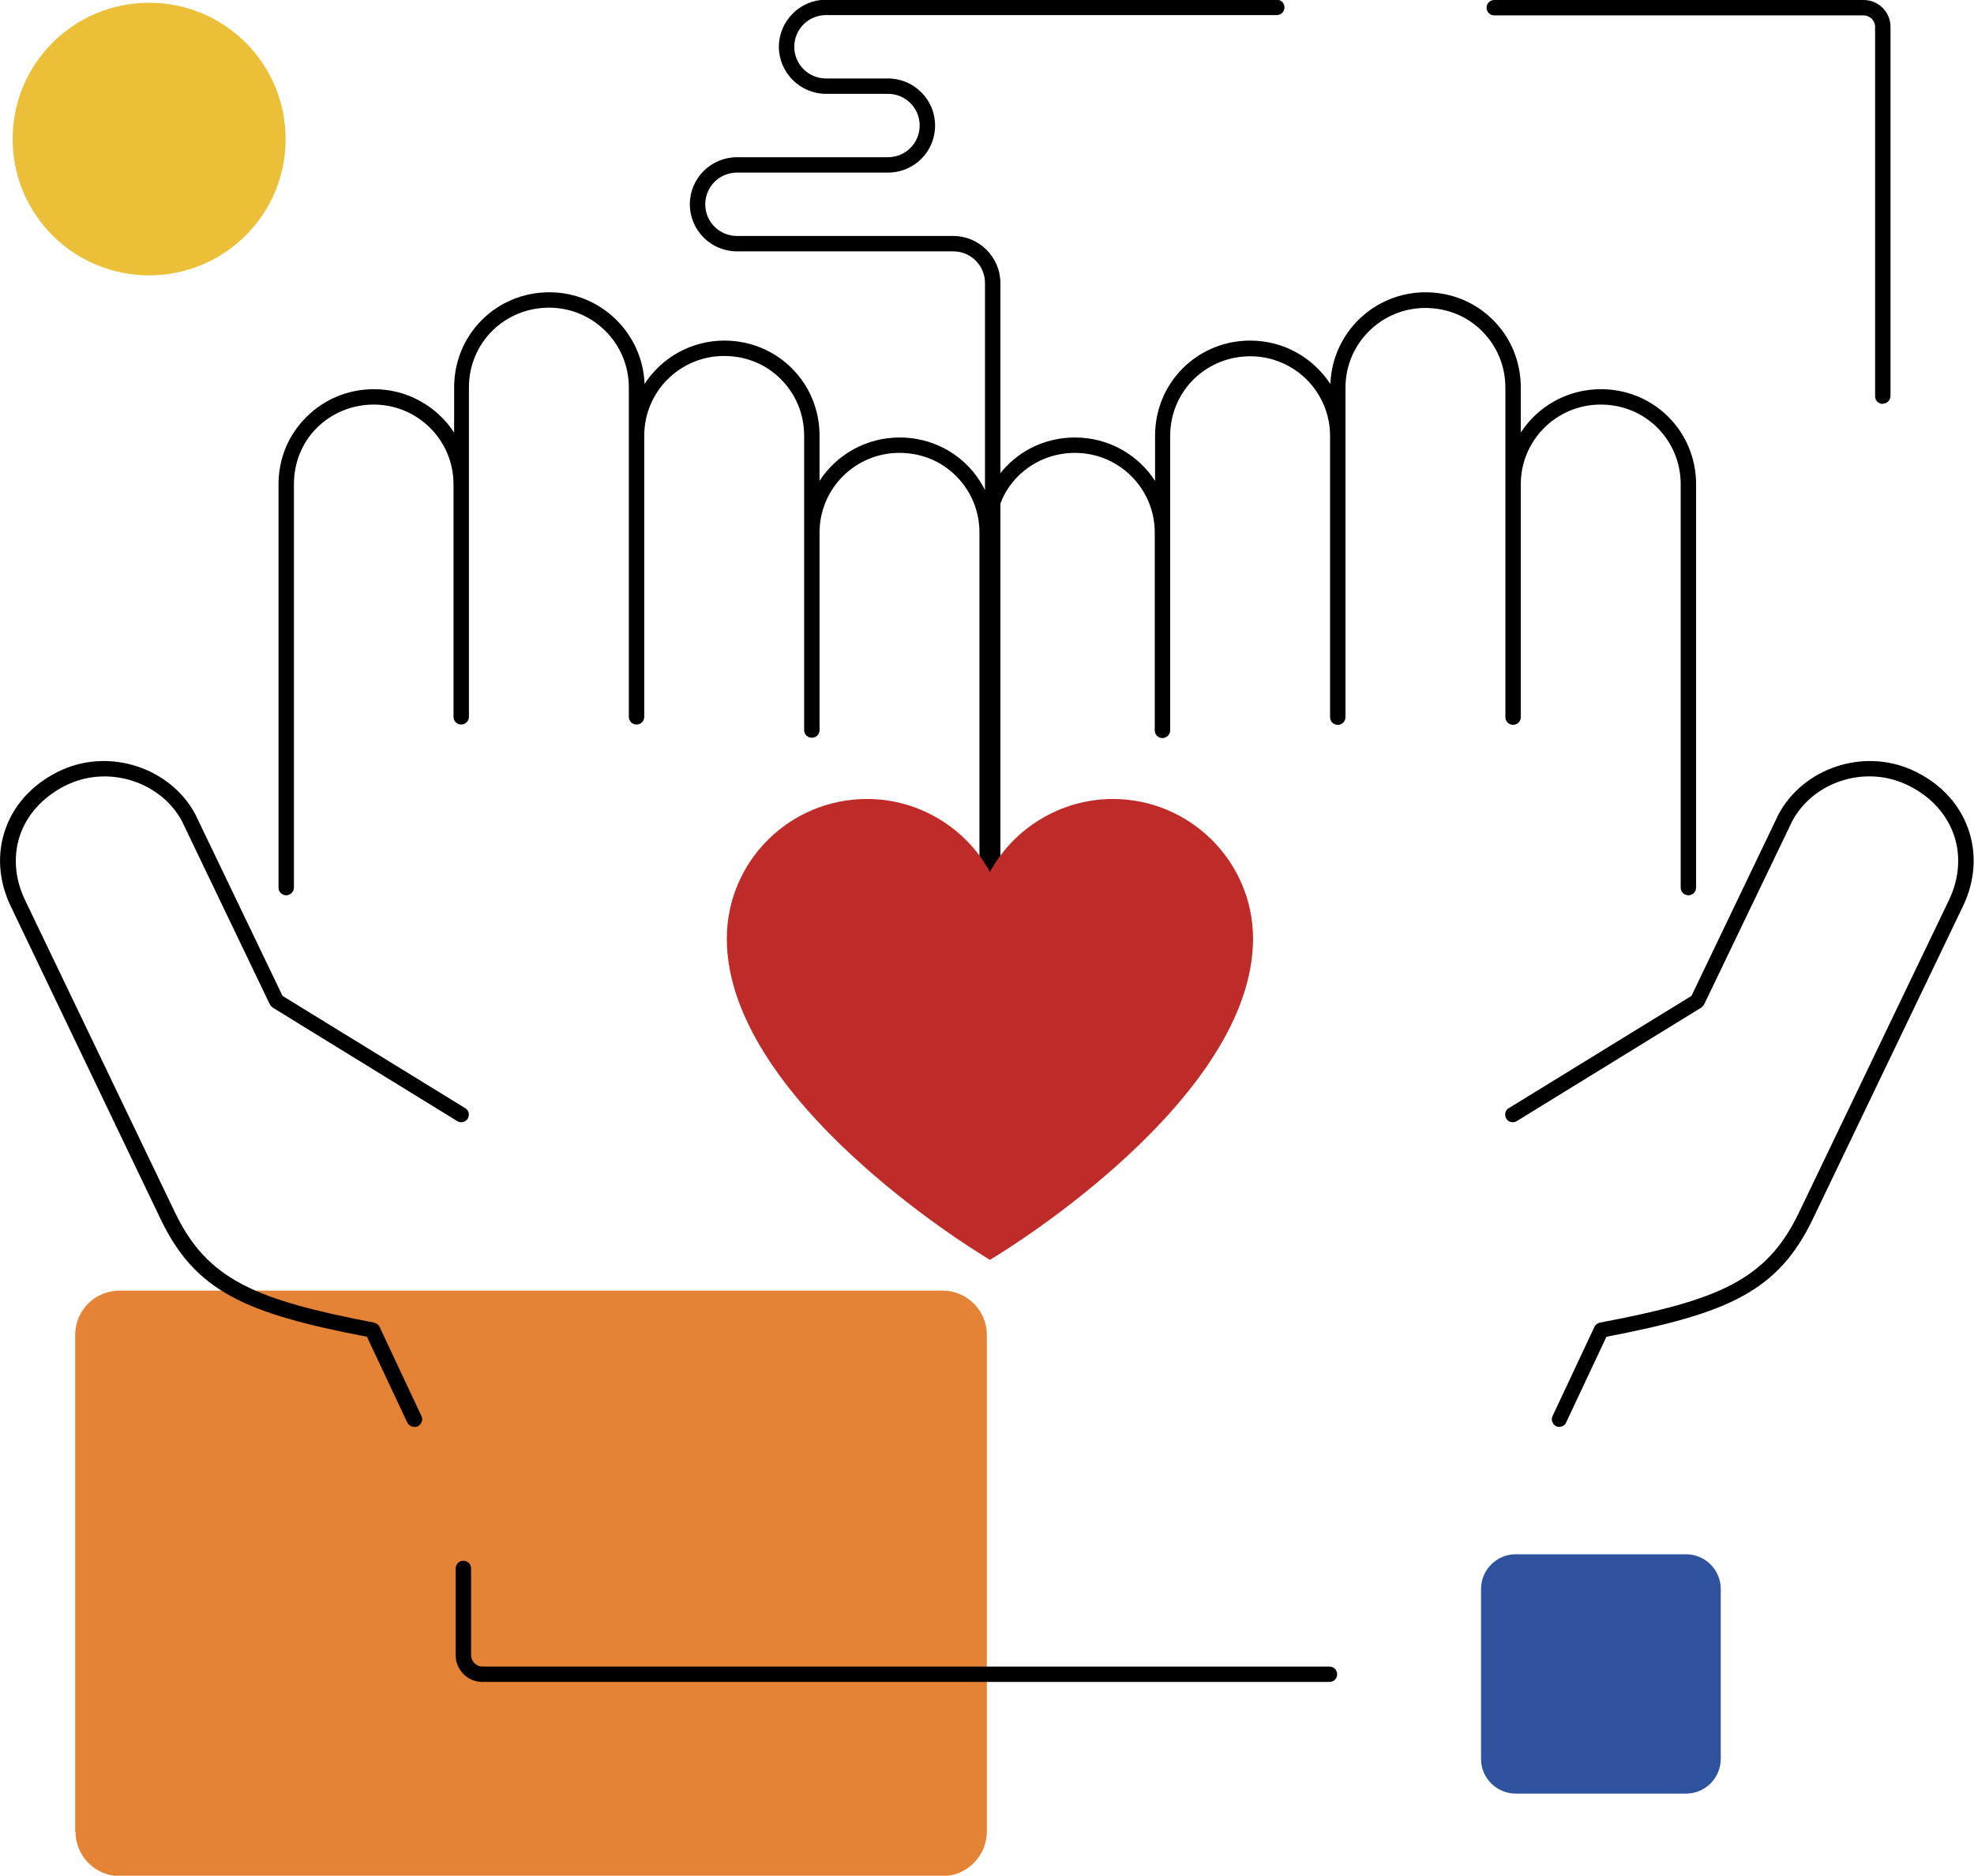 <?xml version="1.0" encoding="UTF-8"?>
<svg xmlns="http://www.w3.org/2000/svg" width="181" height="172" viewBox="0 0 181 172" fill="none">
  <g id="Calque_1" clip-path="url(#clip0_518_1813)">
    <path id="Vector" d="M6.893 167.938V122.406C6.893 120.149 8.729 118.344 10.961 118.344H86.418C88.678 118.344 90.486 120.177 90.486 122.406V167.938C90.486 170.195 88.65 172.029 86.418 172.029H10.989C8.729 172.029 6.921 170.195 6.921 167.938" fill="#E48335"></path>
    <path id="Vector_2" d="M121.9 154.228H44.24C42.884 154.228 41.782 153.128 41.782 151.774V143.818C41.782 143.424 42.093 143.113 42.489 143.113C42.884 143.113 43.195 143.424 43.195 143.818V151.774C43.195 152.338 43.675 152.818 44.24 152.818H121.9C122.296 152.818 122.607 153.128 122.607 153.523C122.607 153.918 122.296 154.228 121.9 154.228ZM143.003 130.842C143.003 130.842 142.806 130.842 142.693 130.785C142.354 130.616 142.184 130.193 142.354 129.854L146.196 121.673C146.28 121.476 146.478 121.335 146.704 121.278C157.609 119.219 161.988 117.385 164.954 111.179L178.712 82.517C179.672 80.514 179.814 78.342 179.107 76.423C178.373 74.449 176.819 72.841 174.672 71.882C170.886 70.189 166.253 71.712 164.332 75.295L156.253 92.109C156.253 92.109 156.111 92.334 155.998 92.391L139.077 102.8C138.738 102.998 138.314 102.913 138.116 102.575C137.918 102.236 138.003 101.813 138.342 101.615L155.094 91.319L163.089 74.646C165.378 70.415 170.83 68.609 175.265 70.584C177.751 71.684 179.588 73.574 180.435 75.916C181.283 78.201 181.113 80.768 179.983 83.109L166.225 111.771C163.033 118.429 158.456 120.432 147.297 122.576L143.597 130.447C143.484 130.701 143.229 130.842 142.947 130.842H143.003ZM37.997 130.842C37.742 130.842 37.488 130.701 37.347 130.447L33.646 122.576C22.487 120.432 17.911 118.429 14.719 111.771L0.989 83.109C-0.141 80.768 -0.311 78.201 0.537 75.916C1.384 73.574 3.249 71.684 5.707 70.584C10.142 68.609 15.594 70.415 17.883 74.618L25.906 91.319L42.658 101.615C42.997 101.813 43.082 102.264 42.884 102.575C42.686 102.913 42.234 102.998 41.923 102.8L25.002 92.391C25.002 92.391 24.804 92.221 24.747 92.109L16.668 75.267C14.747 71.74 10.114 70.189 6.328 71.882C4.209 72.841 2.627 74.449 1.893 76.423C1.187 78.342 1.328 80.514 2.288 82.517L16.046 111.179C19.012 117.357 23.42 119.191 34.296 121.278C34.522 121.335 34.72 121.476 34.804 121.673L38.647 129.854C38.816 130.193 38.647 130.616 38.307 130.785C38.223 130.842 38.11 130.842 37.997 130.842ZM90.994 95.212C90.853 95.212 90.712 95.155 90.599 95.099C90.571 95.099 90.542 95.099 90.514 95.099C90.147 95.099 89.836 94.788 89.808 94.394V48.833C89.808 46.859 89.045 45.025 87.661 43.643C86.277 42.26 84.44 41.527 82.463 41.527C78.423 41.527 75.146 44.799 75.146 48.833V64.293V66.945C75.146 67.34 74.835 67.65 74.44 67.65C74.044 67.65 73.733 67.34 73.733 66.945V39.947C73.733 37.972 72.971 36.139 71.586 34.756C70.202 33.374 68.366 32.641 66.388 32.641C62.349 32.641 59.072 35.913 59.072 39.947V65.732C59.072 66.126 58.761 66.437 58.365 66.437C57.97 66.437 57.659 66.126 57.659 65.732V35.518C57.659 31.484 54.382 28.212 50.342 28.212C48.365 28.212 46.528 28.973 45.144 30.327C43.76 31.71 42.997 33.543 42.997 35.518V65.732C42.997 66.126 42.658 66.437 42.291 66.437C41.895 66.437 41.584 66.126 41.584 65.732V44.404C41.584 40.37 38.307 37.098 34.268 37.098C32.29 37.098 30.454 37.859 29.07 39.214C27.685 40.596 26.951 42.43 26.951 44.404V81.388C26.951 81.783 26.612 82.094 26.245 82.094C25.849 82.094 25.538 81.783 25.538 81.388V44.404C25.538 42.063 26.442 39.862 28.109 38.226C29.748 36.59 31.951 35.687 34.296 35.687C37.375 35.687 40.059 37.267 41.641 39.665V35.518C41.641 33.176 42.545 30.976 44.184 29.34C45.822 27.704 48.026 26.801 50.37 26.801C55.088 26.801 58.93 30.553 59.1 35.208C60.654 32.81 63.366 31.23 66.417 31.23C68.761 31.23 70.965 32.133 72.603 33.769C74.242 35.405 75.146 37.606 75.146 39.947V44.094C76.7 41.696 79.412 40.116 82.491 40.116C84.836 40.116 87.039 41.019 88.678 42.655C89.356 43.332 89.893 44.094 90.316 44.94V25.955C90.316 24.347 89.017 23.049 87.407 23.049H67.575C65.202 23.049 63.253 21.131 63.253 18.733C63.253 16.335 65.202 14.416 67.575 14.416H81.418C83.028 14.416 84.327 13.119 84.327 11.511C84.327 9.903 83.028 8.605 81.418 8.605H75.739C73.366 8.605 71.417 6.659 71.417 4.289C71.417 1.919 73.366 -0.027 75.739 -0.027H117.069C117.465 -0.027 117.776 0.283 117.776 0.678C117.776 1.073 117.465 1.383 117.069 1.383H75.739C74.129 1.383 72.829 2.681 72.829 4.289C72.829 5.897 74.129 7.195 75.739 7.195H81.418C83.791 7.195 85.74 9.113 85.74 11.511C85.74 13.909 83.819 15.827 81.418 15.827H67.575C65.965 15.827 64.665 17.125 64.665 18.733C64.665 20.341 65.965 21.638 67.575 21.638H87.407C89.78 21.638 91.729 23.585 91.729 25.955V43.389C91.927 43.135 92.153 42.881 92.379 42.655C94.017 41.019 96.221 40.116 98.566 40.116C101.645 40.116 104.357 41.696 105.911 44.094V39.947C105.911 37.606 106.815 35.405 108.453 33.769C110.092 32.133 112.295 31.23 114.64 31.23C117.719 31.23 120.403 32.81 121.985 35.208C122.155 30.525 125.997 26.801 130.714 26.801C133.059 26.801 135.263 27.704 136.901 29.34C138.54 30.976 139.444 33.176 139.444 35.518V39.665C140.998 37.267 143.71 35.687 146.789 35.687C149.134 35.687 151.337 36.59 152.976 38.226C154.614 39.862 155.518 42.063 155.518 44.404V81.388C155.518 81.783 155.207 82.094 154.812 82.094C154.416 82.094 154.106 81.783 154.106 81.388V44.404C154.106 42.43 153.343 40.596 151.959 39.214C150.574 37.831 148.738 37.098 146.761 37.098C142.721 37.098 139.444 40.37 139.444 44.404V59.892C139.444 59.892 139.444 59.92 139.444 59.948V65.76C139.444 66.155 139.133 66.465 138.738 66.465C138.342 66.465 138.031 66.155 138.031 65.76V35.546C138.031 33.572 137.268 31.738 135.884 30.355C134.5 28.973 132.664 28.24 130.686 28.24C126.646 28.24 123.369 31.512 123.369 35.546V65.76C123.369 66.155 123.059 66.465 122.663 66.465C122.268 66.465 121.957 66.155 121.957 65.76V39.975C121.957 35.941 118.68 32.669 114.64 32.669C112.662 32.669 110.826 33.43 109.442 34.785C108.058 36.167 107.295 38.001 107.295 39.975V66.973C107.295 67.368 106.956 67.678 106.589 67.678C106.193 67.678 105.882 67.368 105.882 66.973V64.349V48.833C105.882 44.799 102.605 41.527 98.566 41.527C96.588 41.527 94.752 42.289 93.367 43.643C92.633 44.376 92.068 45.251 91.729 46.182V94.478C91.729 94.873 91.418 95.183 91.023 95.183L90.994 95.212ZM172.638 37.041C172.242 37.041 171.932 36.731 171.932 36.336V2.455C171.932 1.891 171.451 1.411 170.886 1.411H137.014C136.619 1.411 136.308 1.101 136.308 0.706C136.308 0.311 136.619 0.001 137.014 0.001H170.886C172.242 0.001 173.344 1.101 173.344 2.455V36.308C173.344 36.703 173.033 37.013 172.638 37.013V37.041Z" fill="black"></path>
    <path id="Vector_3" d="M26.188 12.751C26.188 5.84 20.595 0.254 13.673 0.254C6.752 0.254 1.158 5.84 1.158 12.751C1.158 19.663 6.752 25.248 13.673 25.248C20.595 25.248 26.188 19.663 26.188 12.751Z" fill="#ECBF39"></path>
    <path id="Vector_4" d="M154.586 164.467H138.992C137.24 164.467 135.799 163.057 135.799 161.28V145.707C135.799 143.958 137.212 142.52 138.992 142.52H154.586C156.337 142.52 157.778 143.93 157.778 145.707V161.28C157.778 163.029 156.366 164.467 154.586 164.467Z" fill="#2E529E"></path>
    <path id="Vector_5" d="M90.175 115.156C89.215 114.564 66.643 100.741 66.643 86.071C66.643 78.99 72.406 73.264 79.496 73.264C84.271 73.264 88.565 75.915 90.768 79.95C92.972 75.915 97.294 73.264 102.04 73.264C109.131 73.264 114.894 79.019 114.894 86.071C114.894 100.741 92.322 114.564 91.362 115.156L90.768 115.523L90.175 115.156Z" fill="#BF2B29"></path>
  </g>
  <defs>
    <clipPath id="clip0_518_1813">
      <rect width="181" height="172" fill="white"></rect>
    </clipPath>
  </defs>
</svg>
